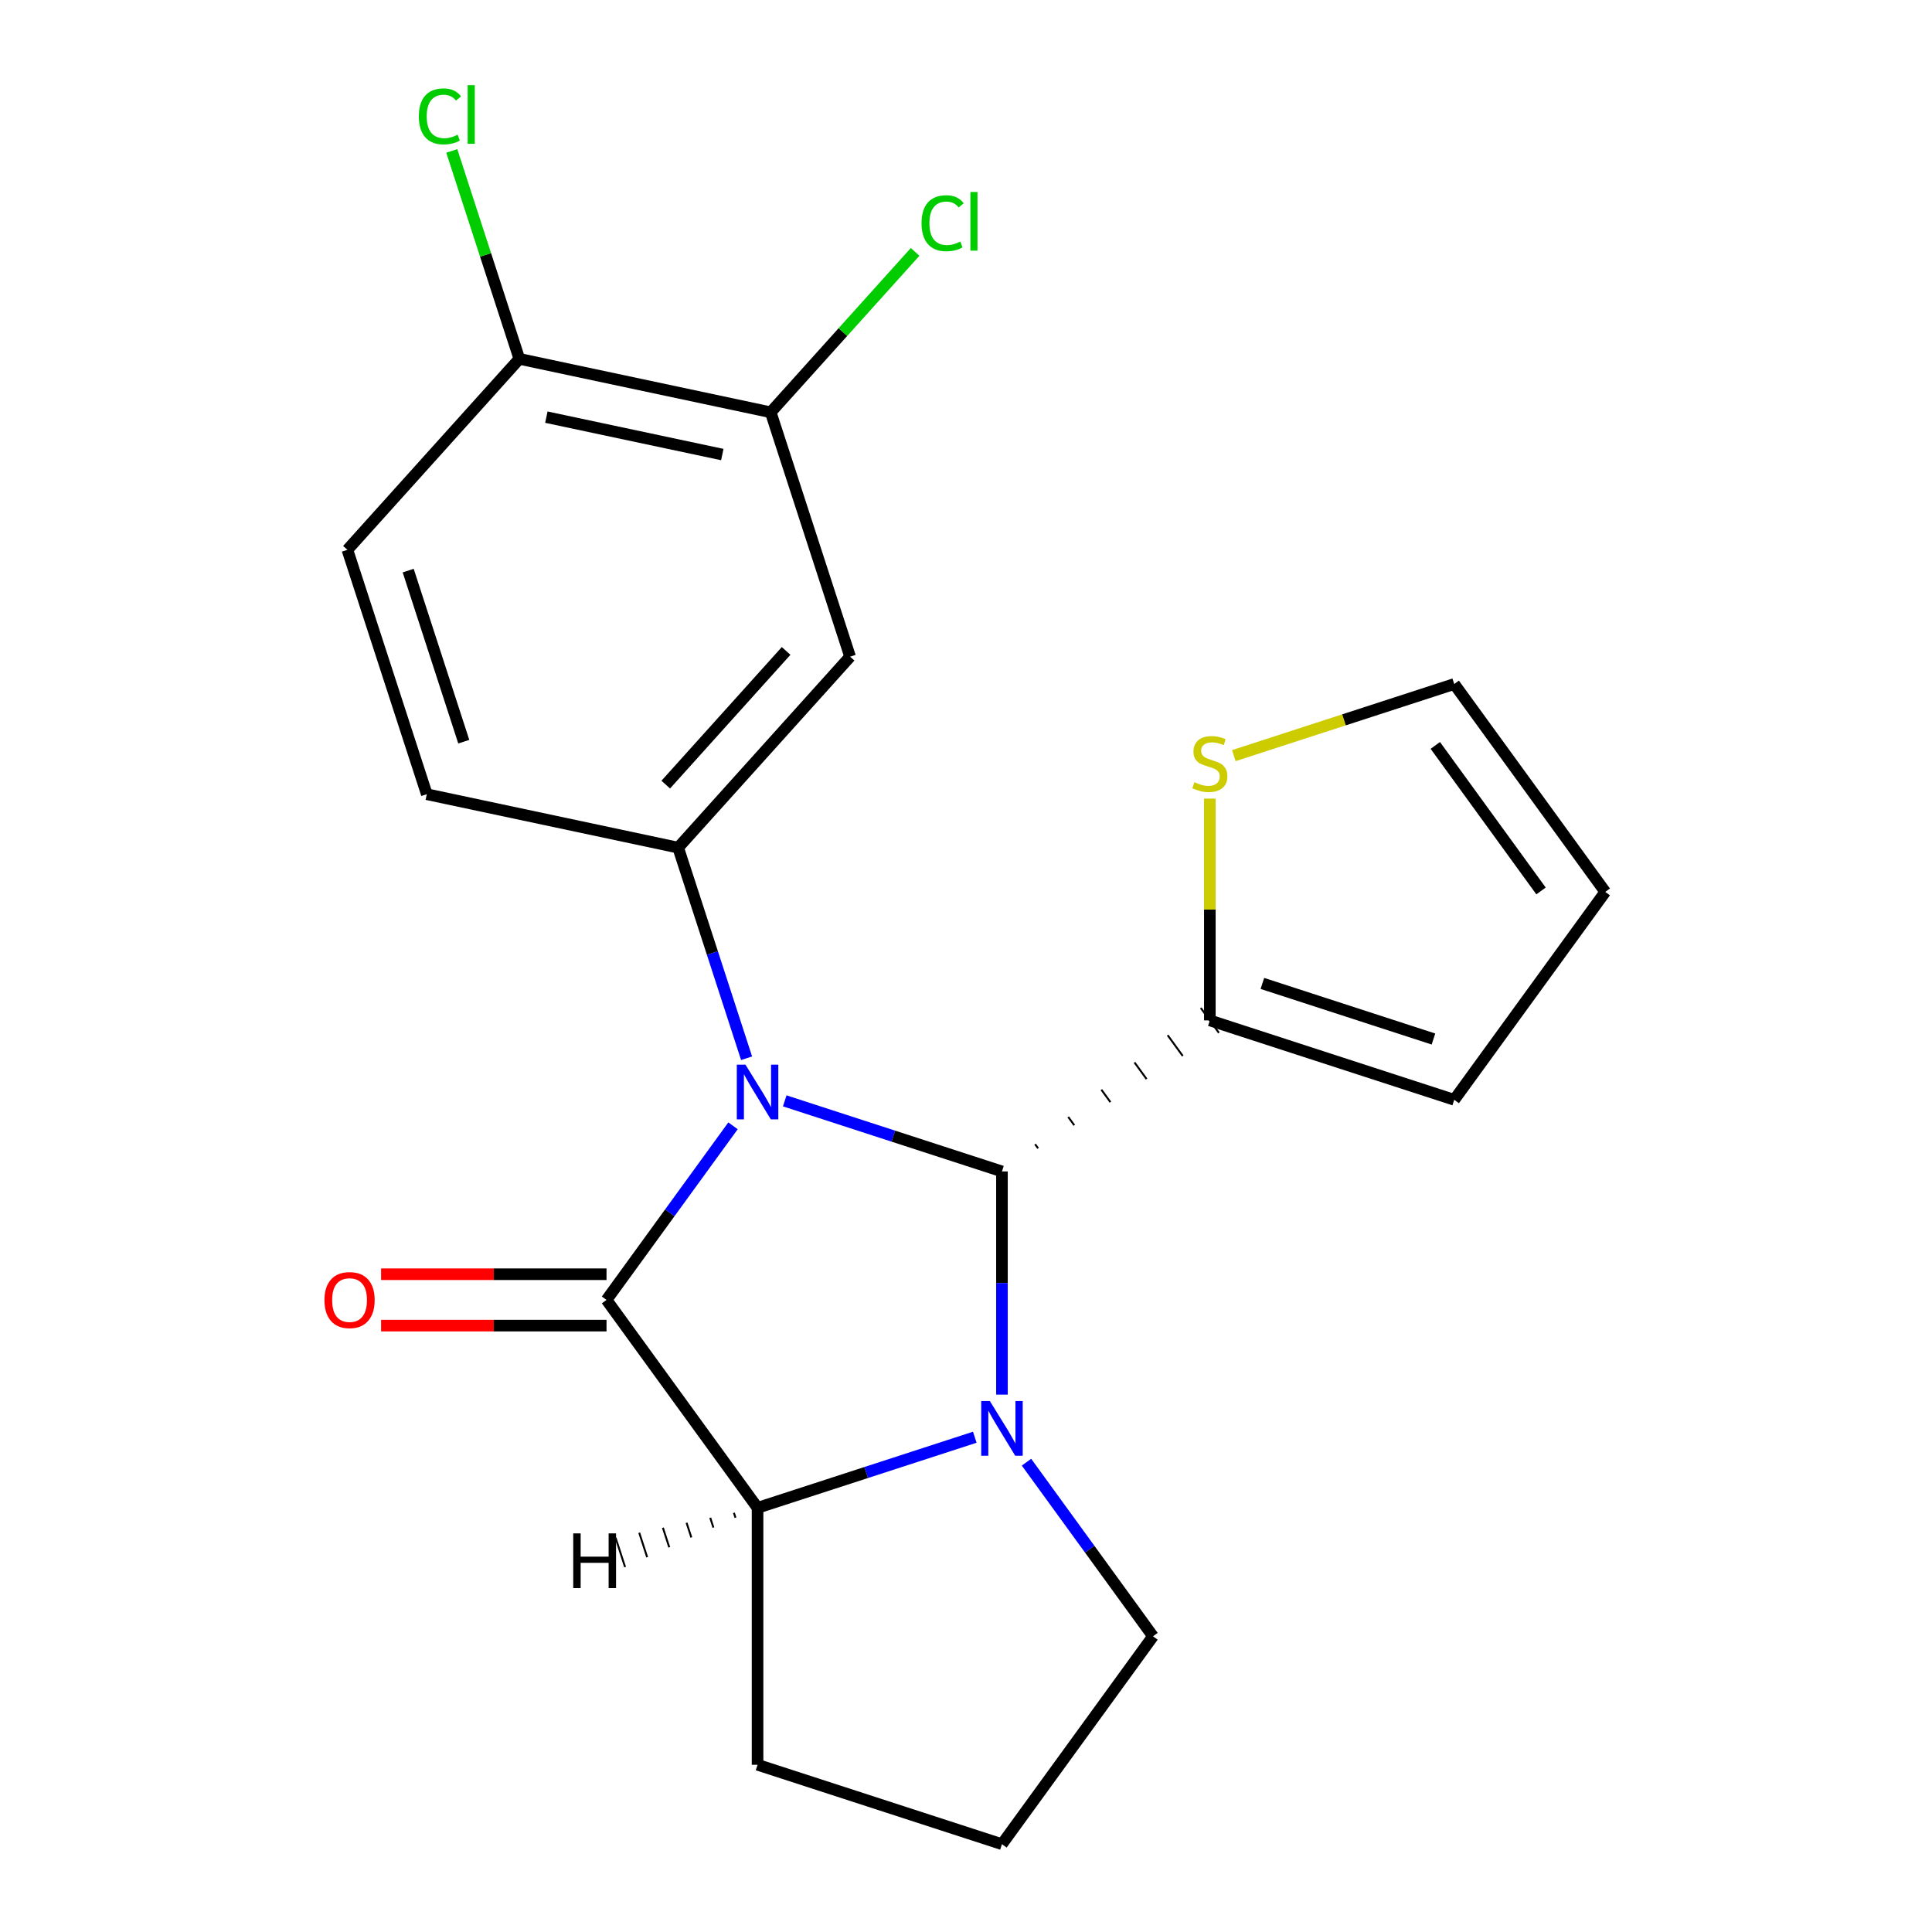 <?xml version='1.0' encoding='iso-8859-1'?>
<svg version='1.1' baseProfile='full'
              xmlns='http://www.w3.org/2000/svg'
                      xmlns:rdkit='http://www.rdkit.org/xml'
                      xmlns:xlink='http://www.w3.org/1999/xlink'
                  xml:space='preserve'
width='1000px' height='1000px' viewBox='0 0 1000 1000'>
<!-- END OF HEADER -->
<rect style='opacity:1.0;fill:#FFFFFF;stroke:none' width='1000' height='1000' x='0' y='0'> </rect>
<path class='bond-0' d='M 406.178,569.803 L 462.393,588.068' style='fill:none;fill-rule:evenodd;stroke:#0000FF;stroke-width:6px;stroke-linecap:butt;stroke-linejoin:miter;stroke-opacity:1' />
<path class='bond-0' d='M 462.393,588.068 L 518.609,606.334' style='fill:none;fill-rule:evenodd;stroke:#000000;stroke-width:6px;stroke-linecap:butt;stroke-linejoin:miter;stroke-opacity:1' />
<path class='bond-1' d='M 379.41,582.718 L 346.672,627.777' style='fill:none;fill-rule:evenodd;stroke:#0000FF;stroke-width:6px;stroke-linecap:butt;stroke-linejoin:miter;stroke-opacity:1' />
<path class='bond-1' d='M 346.672,627.777 L 313.935,672.836' style='fill:none;fill-rule:evenodd;stroke:#000000;stroke-width:6px;stroke-linecap:butt;stroke-linejoin:miter;stroke-opacity:1' />
<path class='bond-4' d='M 386.432,547.748 L 368.722,493.243' style='fill:none;fill-rule:evenodd;stroke:#0000FF;stroke-width:6px;stroke-linecap:butt;stroke-linejoin:miter;stroke-opacity:1' />
<path class='bond-4' d='M 368.722,493.243 L 351.012,438.737' style='fill:none;fill-rule:evenodd;stroke:#000000;stroke-width:6px;stroke-linecap:butt;stroke-linejoin:miter;stroke-opacity:1' />
<path class='bond-2' d='M 518.609,606.334 L 518.609,664.094' style='fill:none;fill-rule:evenodd;stroke:#000000;stroke-width:6px;stroke-linecap:butt;stroke-linejoin:miter;stroke-opacity:1' />
<path class='bond-2' d='M 518.609,664.094 L 518.609,721.854' style='fill:none;fill-rule:evenodd;stroke:#0000FF;stroke-width:6px;stroke-linecap:butt;stroke-linejoin:miter;stroke-opacity:1' />
<path class='bond-5' d='M 537.324,594.38 L 535.761,592.228' style='fill:none;fill-rule:evenodd;stroke:#000000;stroke-width:1.0px;stroke-linecap:butt;stroke-linejoin:miter;stroke-opacity:1' />
<path class='bond-5' d='M 556.04,582.426 L 552.913,578.122' style='fill:none;fill-rule:evenodd;stroke:#000000;stroke-width:1.0px;stroke-linecap:butt;stroke-linejoin:miter;stroke-opacity:1' />
<path class='bond-5' d='M 574.756,570.473 L 570.065,564.016' style='fill:none;fill-rule:evenodd;stroke:#000000;stroke-width:1.0px;stroke-linecap:butt;stroke-linejoin:miter;stroke-opacity:1' />
<path class='bond-5' d='M 593.471,558.519 L 587.217,549.911' style='fill:none;fill-rule:evenodd;stroke:#000000;stroke-width:1.0px;stroke-linecap:butt;stroke-linejoin:miter;stroke-opacity:1' />
<path class='bond-5' d='M 612.187,546.565 L 604.369,535.805' style='fill:none;fill-rule:evenodd;stroke:#000000;stroke-width:1.0px;stroke-linecap:butt;stroke-linejoin:miter;stroke-opacity:1' />
<path class='bond-5' d='M 630.903,534.611 L 621.521,521.699' style='fill:none;fill-rule:evenodd;stroke:#000000;stroke-width:1.0px;stroke-linecap:butt;stroke-linejoin:miter;stroke-opacity:1' />
<path class='bond-3' d='M 313.935,672.836 L 392.113,780.44' style='fill:none;fill-rule:evenodd;stroke:#000000;stroke-width:6px;stroke-linecap:butt;stroke-linejoin:miter;stroke-opacity:1' />
<path class='bond-9' d='M 313.935,659.536 L 255.595,659.536' style='fill:none;fill-rule:evenodd;stroke:#000000;stroke-width:6px;stroke-linecap:butt;stroke-linejoin:miter;stroke-opacity:1' />
<path class='bond-9' d='M 255.595,659.536 L 197.255,659.536' style='fill:none;fill-rule:evenodd;stroke:#FF0000;stroke-width:6px;stroke-linecap:butt;stroke-linejoin:miter;stroke-opacity:1' />
<path class='bond-9' d='M 313.935,686.137 L 255.595,686.137' style='fill:none;fill-rule:evenodd;stroke:#000000;stroke-width:6px;stroke-linecap:butt;stroke-linejoin:miter;stroke-opacity:1' />
<path class='bond-9' d='M 255.595,686.137 L 197.255,686.137' style='fill:none;fill-rule:evenodd;stroke:#FF0000;stroke-width:6px;stroke-linecap:butt;stroke-linejoin:miter;stroke-opacity:1' />
<path class='bond-16' d='M 531.312,756.824 L 564.05,801.883' style='fill:none;fill-rule:evenodd;stroke:#0000FF;stroke-width:6px;stroke-linecap:butt;stroke-linejoin:miter;stroke-opacity:1' />
<path class='bond-16' d='M 564.05,801.883 L 596.787,846.942' style='fill:none;fill-rule:evenodd;stroke:#000000;stroke-width:6px;stroke-linecap:butt;stroke-linejoin:miter;stroke-opacity:1' />
<path class='bond-21' d='M 504.543,743.909 L 448.328,762.174' style='fill:none;fill-rule:evenodd;stroke:#0000FF;stroke-width:6px;stroke-linecap:butt;stroke-linejoin:miter;stroke-opacity:1' />
<path class='bond-21' d='M 448.328,762.174 L 392.113,780.44' style='fill:none;fill-rule:evenodd;stroke:#000000;stroke-width:6px;stroke-linecap:butt;stroke-linejoin:miter;stroke-opacity:1' />
<path class='bond-19' d='M 392.113,780.44 L 392.113,913.445' style='fill:none;fill-rule:evenodd;stroke:#000000;stroke-width:6px;stroke-linecap:butt;stroke-linejoin:miter;stroke-opacity:1' />
<path class='bond-25' d='M 379.863,783.021 L 380.685,785.551' style='fill:none;fill-rule:evenodd;stroke:#000000;stroke-width:1.0px;stroke-linecap:butt;stroke-linejoin:miter;stroke-opacity:1' />
<path class='bond-25' d='M 367.613,785.603 L 369.257,790.663' style='fill:none;fill-rule:evenodd;stroke:#000000;stroke-width:1.0px;stroke-linecap:butt;stroke-linejoin:miter;stroke-opacity:1' />
<path class='bond-25' d='M 355.363,788.185 L 357.83,795.774' style='fill:none;fill-rule:evenodd;stroke:#000000;stroke-width:1.0px;stroke-linecap:butt;stroke-linejoin:miter;stroke-opacity:1' />
<path class='bond-25' d='M 343.114,790.767 L 346.402,800.886' style='fill:none;fill-rule:evenodd;stroke:#000000;stroke-width:1.0px;stroke-linecap:butt;stroke-linejoin:miter;stroke-opacity:1' />
<path class='bond-25' d='M 330.864,793.348 L 334.974,805.998' style='fill:none;fill-rule:evenodd;stroke:#000000;stroke-width:1.0px;stroke-linecap:butt;stroke-linejoin:miter;stroke-opacity:1' />
<path class='bond-25' d='M 318.614,795.93 L 323.546,811.109' style='fill:none;fill-rule:evenodd;stroke:#000000;stroke-width:1.0px;stroke-linecap:butt;stroke-linejoin:miter;stroke-opacity:1' />
<path class='bond-6' d='M 351.012,438.737 L 440.01,339.895' style='fill:none;fill-rule:evenodd;stroke:#000000;stroke-width:6px;stroke-linecap:butt;stroke-linejoin:miter;stroke-opacity:1' />
<path class='bond-6' d='M 344.594,406.112 L 406.892,336.922' style='fill:none;fill-rule:evenodd;stroke:#000000;stroke-width:6px;stroke-linecap:butt;stroke-linejoin:miter;stroke-opacity:1' />
<path class='bond-10' d='M 351.012,438.737 L 220.914,411.084' style='fill:none;fill-rule:evenodd;stroke:#000000;stroke-width:6px;stroke-linecap:butt;stroke-linejoin:miter;stroke-opacity:1' />
<path class='bond-8' d='M 626.212,528.155 L 626.212,470.755' style='fill:none;fill-rule:evenodd;stroke:#000000;stroke-width:6px;stroke-linecap:butt;stroke-linejoin:miter;stroke-opacity:1' />
<path class='bond-8' d='M 626.212,470.755 L 626.212,413.355' style='fill:none;fill-rule:evenodd;stroke:#CCCC00;stroke-width:6px;stroke-linecap:butt;stroke-linejoin:miter;stroke-opacity:1' />
<path class='bond-12' d='M 626.212,528.155 L 752.707,569.256' style='fill:none;fill-rule:evenodd;stroke:#000000;stroke-width:6px;stroke-linecap:butt;stroke-linejoin:miter;stroke-opacity:1' />
<path class='bond-12' d='M 653.406,509.021 L 741.953,537.792' style='fill:none;fill-rule:evenodd;stroke:#000000;stroke-width:6px;stroke-linecap:butt;stroke-linejoin:miter;stroke-opacity:1' />
<path class='bond-7' d='M 440.01,339.895 L 398.909,213.4' style='fill:none;fill-rule:evenodd;stroke:#000000;stroke-width:6px;stroke-linecap:butt;stroke-linejoin:miter;stroke-opacity:1' />
<path class='bond-17' d='M 398.909,213.4 L 436.286,171.889' style='fill:none;fill-rule:evenodd;stroke:#000000;stroke-width:6px;stroke-linecap:butt;stroke-linejoin:miter;stroke-opacity:1' />
<path class='bond-17' d='M 436.286,171.889 L 473.662,130.379' style='fill:none;fill-rule:evenodd;stroke:#00CC00;stroke-width:6px;stroke-linecap:butt;stroke-linejoin:miter;stroke-opacity:1' />
<path class='bond-22' d='M 398.909,213.4 L 268.811,185.747' style='fill:none;fill-rule:evenodd;stroke:#000000;stroke-width:6px;stroke-linecap:butt;stroke-linejoin:miter;stroke-opacity:1' />
<path class='bond-22' d='M 373.864,235.272 L 282.795,215.914' style='fill:none;fill-rule:evenodd;stroke:#000000;stroke-width:6px;stroke-linecap:butt;stroke-linejoin:miter;stroke-opacity:1' />
<path class='bond-13' d='M 638.617,391.119 L 695.662,372.584' style='fill:none;fill-rule:evenodd;stroke:#CCCC00;stroke-width:6px;stroke-linecap:butt;stroke-linejoin:miter;stroke-opacity:1' />
<path class='bond-13' d='M 695.662,372.584 L 752.707,354.049' style='fill:none;fill-rule:evenodd;stroke:#000000;stroke-width:6px;stroke-linecap:butt;stroke-linejoin:miter;stroke-opacity:1' />
<path class='bond-15' d='M 220.914,411.084 L 179.813,284.589' style='fill:none;fill-rule:evenodd;stroke:#000000;stroke-width:6px;stroke-linecap:butt;stroke-linejoin:miter;stroke-opacity:1' />
<path class='bond-15' d='M 240.048,383.89 L 211.277,295.343' style='fill:none;fill-rule:evenodd;stroke:#000000;stroke-width:6px;stroke-linecap:butt;stroke-linejoin:miter;stroke-opacity:1' />
<path class='bond-11' d='M 268.811,185.747 L 179.813,284.589' style='fill:none;fill-rule:evenodd;stroke:#000000;stroke-width:6px;stroke-linecap:butt;stroke-linejoin:miter;stroke-opacity:1' />
<path class='bond-18' d='M 268.811,185.747 L 251.325,131.932' style='fill:none;fill-rule:evenodd;stroke:#000000;stroke-width:6px;stroke-linecap:butt;stroke-linejoin:miter;stroke-opacity:1' />
<path class='bond-18' d='M 251.325,131.932 L 233.84,78.117' style='fill:none;fill-rule:evenodd;stroke:#00CC00;stroke-width:6px;stroke-linecap:butt;stroke-linejoin:miter;stroke-opacity:1' />
<path class='bond-14' d='M 752.707,569.256 L 830.886,461.653' style='fill:none;fill-rule:evenodd;stroke:#000000;stroke-width:6px;stroke-linecap:butt;stroke-linejoin:miter;stroke-opacity:1' />
<path class='bond-24' d='M 752.707,354.049 L 830.886,461.653' style='fill:none;fill-rule:evenodd;stroke:#000000;stroke-width:6px;stroke-linecap:butt;stroke-linejoin:miter;stroke-opacity:1' />
<path class='bond-24' d='M 742.913,385.825 L 797.638,461.148' style='fill:none;fill-rule:evenodd;stroke:#000000;stroke-width:6px;stroke-linecap:butt;stroke-linejoin:miter;stroke-opacity:1' />
<path class='bond-23' d='M 596.787,846.942 L 518.609,954.545' style='fill:none;fill-rule:evenodd;stroke:#000000;stroke-width:6px;stroke-linecap:butt;stroke-linejoin:miter;stroke-opacity:1' />
<path class='bond-20' d='M 392.113,913.445 L 518.609,954.545' style='fill:none;fill-rule:evenodd;stroke:#000000;stroke-width:6px;stroke-linecap:butt;stroke-linejoin:miter;stroke-opacity:1' />
<path  class='atom-0' d='M 385.853 551.073
L 395.133 566.073
Q 396.053 567.553, 397.533 570.233
Q 399.013 572.913, 399.093 573.073
L 399.093 551.073
L 402.853 551.073
L 402.853 579.393
L 398.973 579.393
L 389.013 562.993
Q 387.853 561.073, 386.613 558.873
Q 385.413 556.673, 385.053 555.993
L 385.053 579.393
L 381.373 579.393
L 381.373 551.073
L 385.853 551.073
' fill='#0000FF'/>
<path  class='atom-3' d='M 512.349 725.179
L 521.629 740.179
Q 522.549 741.659, 524.029 744.339
Q 525.509 747.019, 525.589 747.179
L 525.589 725.179
L 529.349 725.179
L 529.349 753.499
L 525.469 753.499
L 515.509 737.099
Q 514.349 735.179, 513.109 732.979
Q 511.909 730.779, 511.549 730.099
L 511.549 753.499
L 507.869 753.499
L 507.869 725.179
L 512.349 725.179
' fill='#0000FF'/>
<path  class='atom-9' d='M 618.212 404.87
Q 618.532 404.99, 619.852 405.55
Q 621.172 406.11, 622.612 406.47
Q 624.092 406.79, 625.532 406.79
Q 628.212 406.79, 629.772 405.51
Q 631.332 404.19, 631.332 401.91
Q 631.332 400.35, 630.532 399.39
Q 629.772 398.43, 628.572 397.91
Q 627.372 397.39, 625.372 396.79
Q 622.852 396.03, 621.332 395.31
Q 619.852 394.59, 618.772 393.07
Q 617.732 391.55, 617.732 388.99
Q 617.732 385.43, 620.132 383.23
Q 622.572 381.03, 627.372 381.03
Q 630.652 381.03, 634.372 382.59
L 633.452 385.67
Q 630.052 384.27, 627.492 384.27
Q 624.732 384.27, 623.212 385.43
Q 621.692 386.55, 621.732 388.51
Q 621.732 390.03, 622.492 390.95
Q 623.292 391.87, 624.412 392.39
Q 625.572 392.91, 627.492 393.51
Q 630.052 394.31, 631.572 395.11
Q 633.092 395.91, 634.172 397.55
Q 635.292 399.15, 635.292 401.91
Q 635.292 405.83, 632.652 407.95
Q 630.052 410.03, 625.692 410.03
Q 623.172 410.03, 621.252 409.47
Q 619.372 408.95, 617.132 408.03
L 618.212 404.87
' fill='#CCCC00'/>
<path  class='atom-10' d='M 167.93 672.916
Q 167.93 666.116, 171.29 662.316
Q 174.65 658.516, 180.93 658.516
Q 187.21 658.516, 190.57 662.316
Q 193.93 666.116, 193.93 672.916
Q 193.93 679.796, 190.53 683.716
Q 187.13 687.596, 180.93 687.596
Q 174.69 687.596, 171.29 683.716
Q 167.93 679.836, 167.93 672.916
M 180.93 684.396
Q 185.25 684.396, 187.57 681.516
Q 189.93 678.596, 189.93 672.916
Q 189.93 667.356, 187.57 664.556
Q 185.25 661.716, 180.93 661.716
Q 176.61 661.716, 174.25 664.516
Q 171.93 667.316, 171.93 672.916
Q 171.93 678.636, 174.25 681.516
Q 176.61 684.396, 180.93 684.396
' fill='#FF0000'/>
<path  class='atom-18' d='M 476.987 115.538
Q 476.987 108.498, 480.267 104.818
Q 483.587 101.098, 489.867 101.098
Q 495.707 101.098, 498.827 105.218
L 496.187 107.378
Q 493.907 104.378, 489.867 104.378
Q 485.587 104.378, 483.307 107.258
Q 481.067 110.098, 481.067 115.538
Q 481.067 121.138, 483.387 124.018
Q 485.747 126.898, 490.307 126.898
Q 493.427 126.898, 497.067 125.018
L 498.187 128.018
Q 496.707 128.978, 494.467 129.538
Q 492.227 130.098, 489.747 130.098
Q 483.587 130.098, 480.267 126.338
Q 476.987 122.578, 476.987 115.538
' fill='#00CC00'/>
<path  class='atom-18' d='M 502.267 99.378
L 505.947 99.378
L 505.947 129.738
L 502.267 129.738
L 502.267 99.378
' fill='#00CC00'/>
<path  class='atom-19' d='M 216.79 60.231
Q 216.79 53.191, 220.07 49.511
Q 223.39 45.791, 229.67 45.791
Q 235.51 45.791, 238.63 49.911
L 235.99 52.071
Q 233.71 49.071, 229.67 49.071
Q 225.39 49.071, 223.11 51.951
Q 220.87 54.791, 220.87 60.231
Q 220.87 65.831, 223.19 68.711
Q 225.55 71.591, 230.11 71.591
Q 233.23 71.591, 236.87 69.711
L 237.99 72.711
Q 236.51 73.671, 234.27 74.231
Q 232.03 74.791, 229.55 74.791
Q 223.39 74.791, 220.07 71.031
Q 216.79 67.271, 216.79 60.231
' fill='#00CC00'/>
<path  class='atom-19' d='M 242.07 44.071
L 245.75 44.071
L 245.75 74.431
L 242.07 74.431
L 242.07 44.071
' fill='#00CC00'/>
<path  class='atom-22' d='M 296.703 793.68
L 300.543 793.68
L 300.543 805.72
L 315.023 805.72
L 315.023 793.68
L 318.863 793.68
L 318.863 822
L 315.023 822
L 315.023 808.92
L 300.543 808.92
L 300.543 822
L 296.703 822
L 296.703 793.68
' fill='#000000'/>
</svg>
